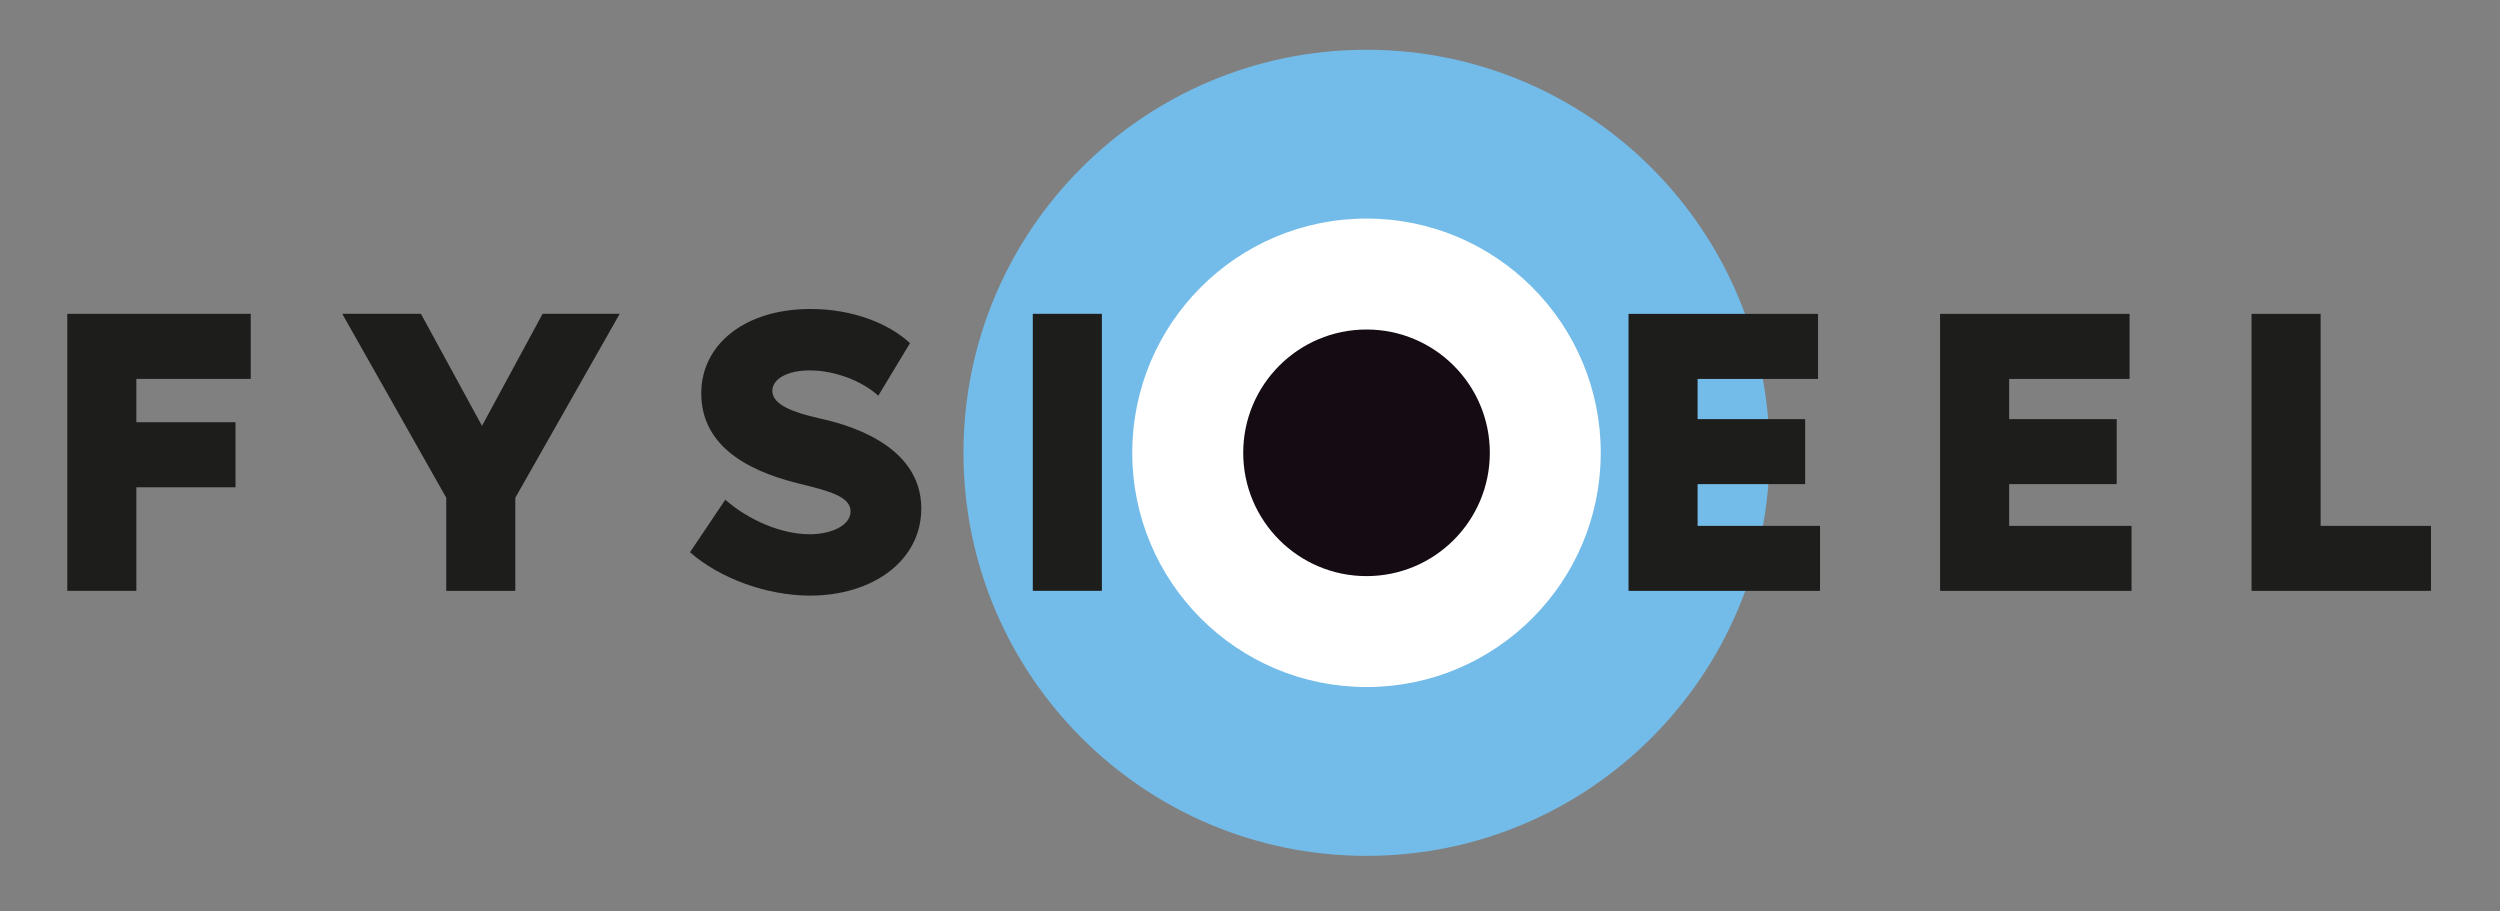 <svg width="214" height="78" viewBox="0 0 214 78" fill="none" xmlns="http://www.w3.org/2000/svg">
<rect x="0" y="0" width="214" height="78" fill="#808080" stroke="none"/>
<g id="Fysioeel_Logo 1">
<path id="Vector" d="M116.973 73.261C136.027 73.261 151.473 57.814 151.473 38.76C151.473 19.706 136.027 4.26 116.973 4.26C97.919 4.26 82.473 19.706 82.473 38.76C82.473 57.814 97.919 73.261 116.973 73.261Z" fill="#73BCE9"/>
<path id="Vector_2" d="M116.973 58.811C128.047 58.811 137.024 49.834 137.024 38.76C137.024 27.686 128.047 18.709 116.973 18.709C105.899 18.709 96.922 27.686 96.922 38.76C96.922 49.834 105.899 58.811 116.973 58.811Z" fill="white"/>
<path id="Vector_3" d="M116.975 49.315C122.804 49.315 127.529 44.59 127.529 38.76C127.529 32.931 122.804 28.206 116.975 28.206C111.145 28.206 106.42 32.931 106.42 38.76C106.42 44.59 111.145 49.315 116.975 49.315Z" fill="#140B13"/>
<path id="Vector_4" d="M11.672 32.433V36.142H20.16V41.711H11.672V50.575H5.76V26.864H21.463V32.433H11.667H11.672Z" fill="#1D1D1B"/>
<path id="Vector_5" d="M53.046 26.864L44.111 42.606V50.58H38.199V42.606L29.297 26.864H36.033L41.259 36.453L46.446 26.864H53.046Z" fill="#1D1D1B"/>
<path id="Vector_6" d="M59.062 47.275L62.084 42.775C64.075 44.526 66.895 45.731 69.301 45.731C71.188 45.731 72.808 44.973 72.808 43.773C72.808 42.502 70.954 42.022 68.412 41.4C63.464 40.195 60.028 37.86 60.028 33.666C60.028 29.471 63.775 26.449 69.377 26.449C73.053 26.449 76.114 27.72 77.897 29.373L75.181 33.873C73.773 32.602 71.472 31.707 69.306 31.707C67.413 31.707 66.11 32.428 66.11 33.459C66.11 34.664 67.964 35.313 70.064 35.793C72.126 36.24 78.863 37.888 78.863 43.528C78.863 47.995 74.706 50.984 69.344 50.984C65.635 50.984 61.61 49.506 59.068 47.275H59.062Z" fill="#1D1D1B"/>
<path id="Vector_7" d="M88.408 26.864H94.321V50.575H88.408V26.864Z" fill="#1D1D1B"/>
<path id="Vector_8" d="M155.793 45.011V50.58H139.402V26.869H155.624V32.438H145.315V35.875H154.522V41.444H145.315V45.017H155.799L155.793 45.011Z" fill="#1D1D1B"/>
<path id="Vector_9" d="M182.461 45.011V50.58H166.07V26.869H182.292V32.438H171.983V35.875H181.19V41.444H171.983V45.017H182.467L182.461 45.011Z" fill="#1D1D1B"/>
<path id="Vector_10" d="M208.093 45.011V50.58H192.732V26.869H198.645V45.017H208.098L208.093 45.011Z" fill="#1D1D1B"/>
</g>
</svg>
